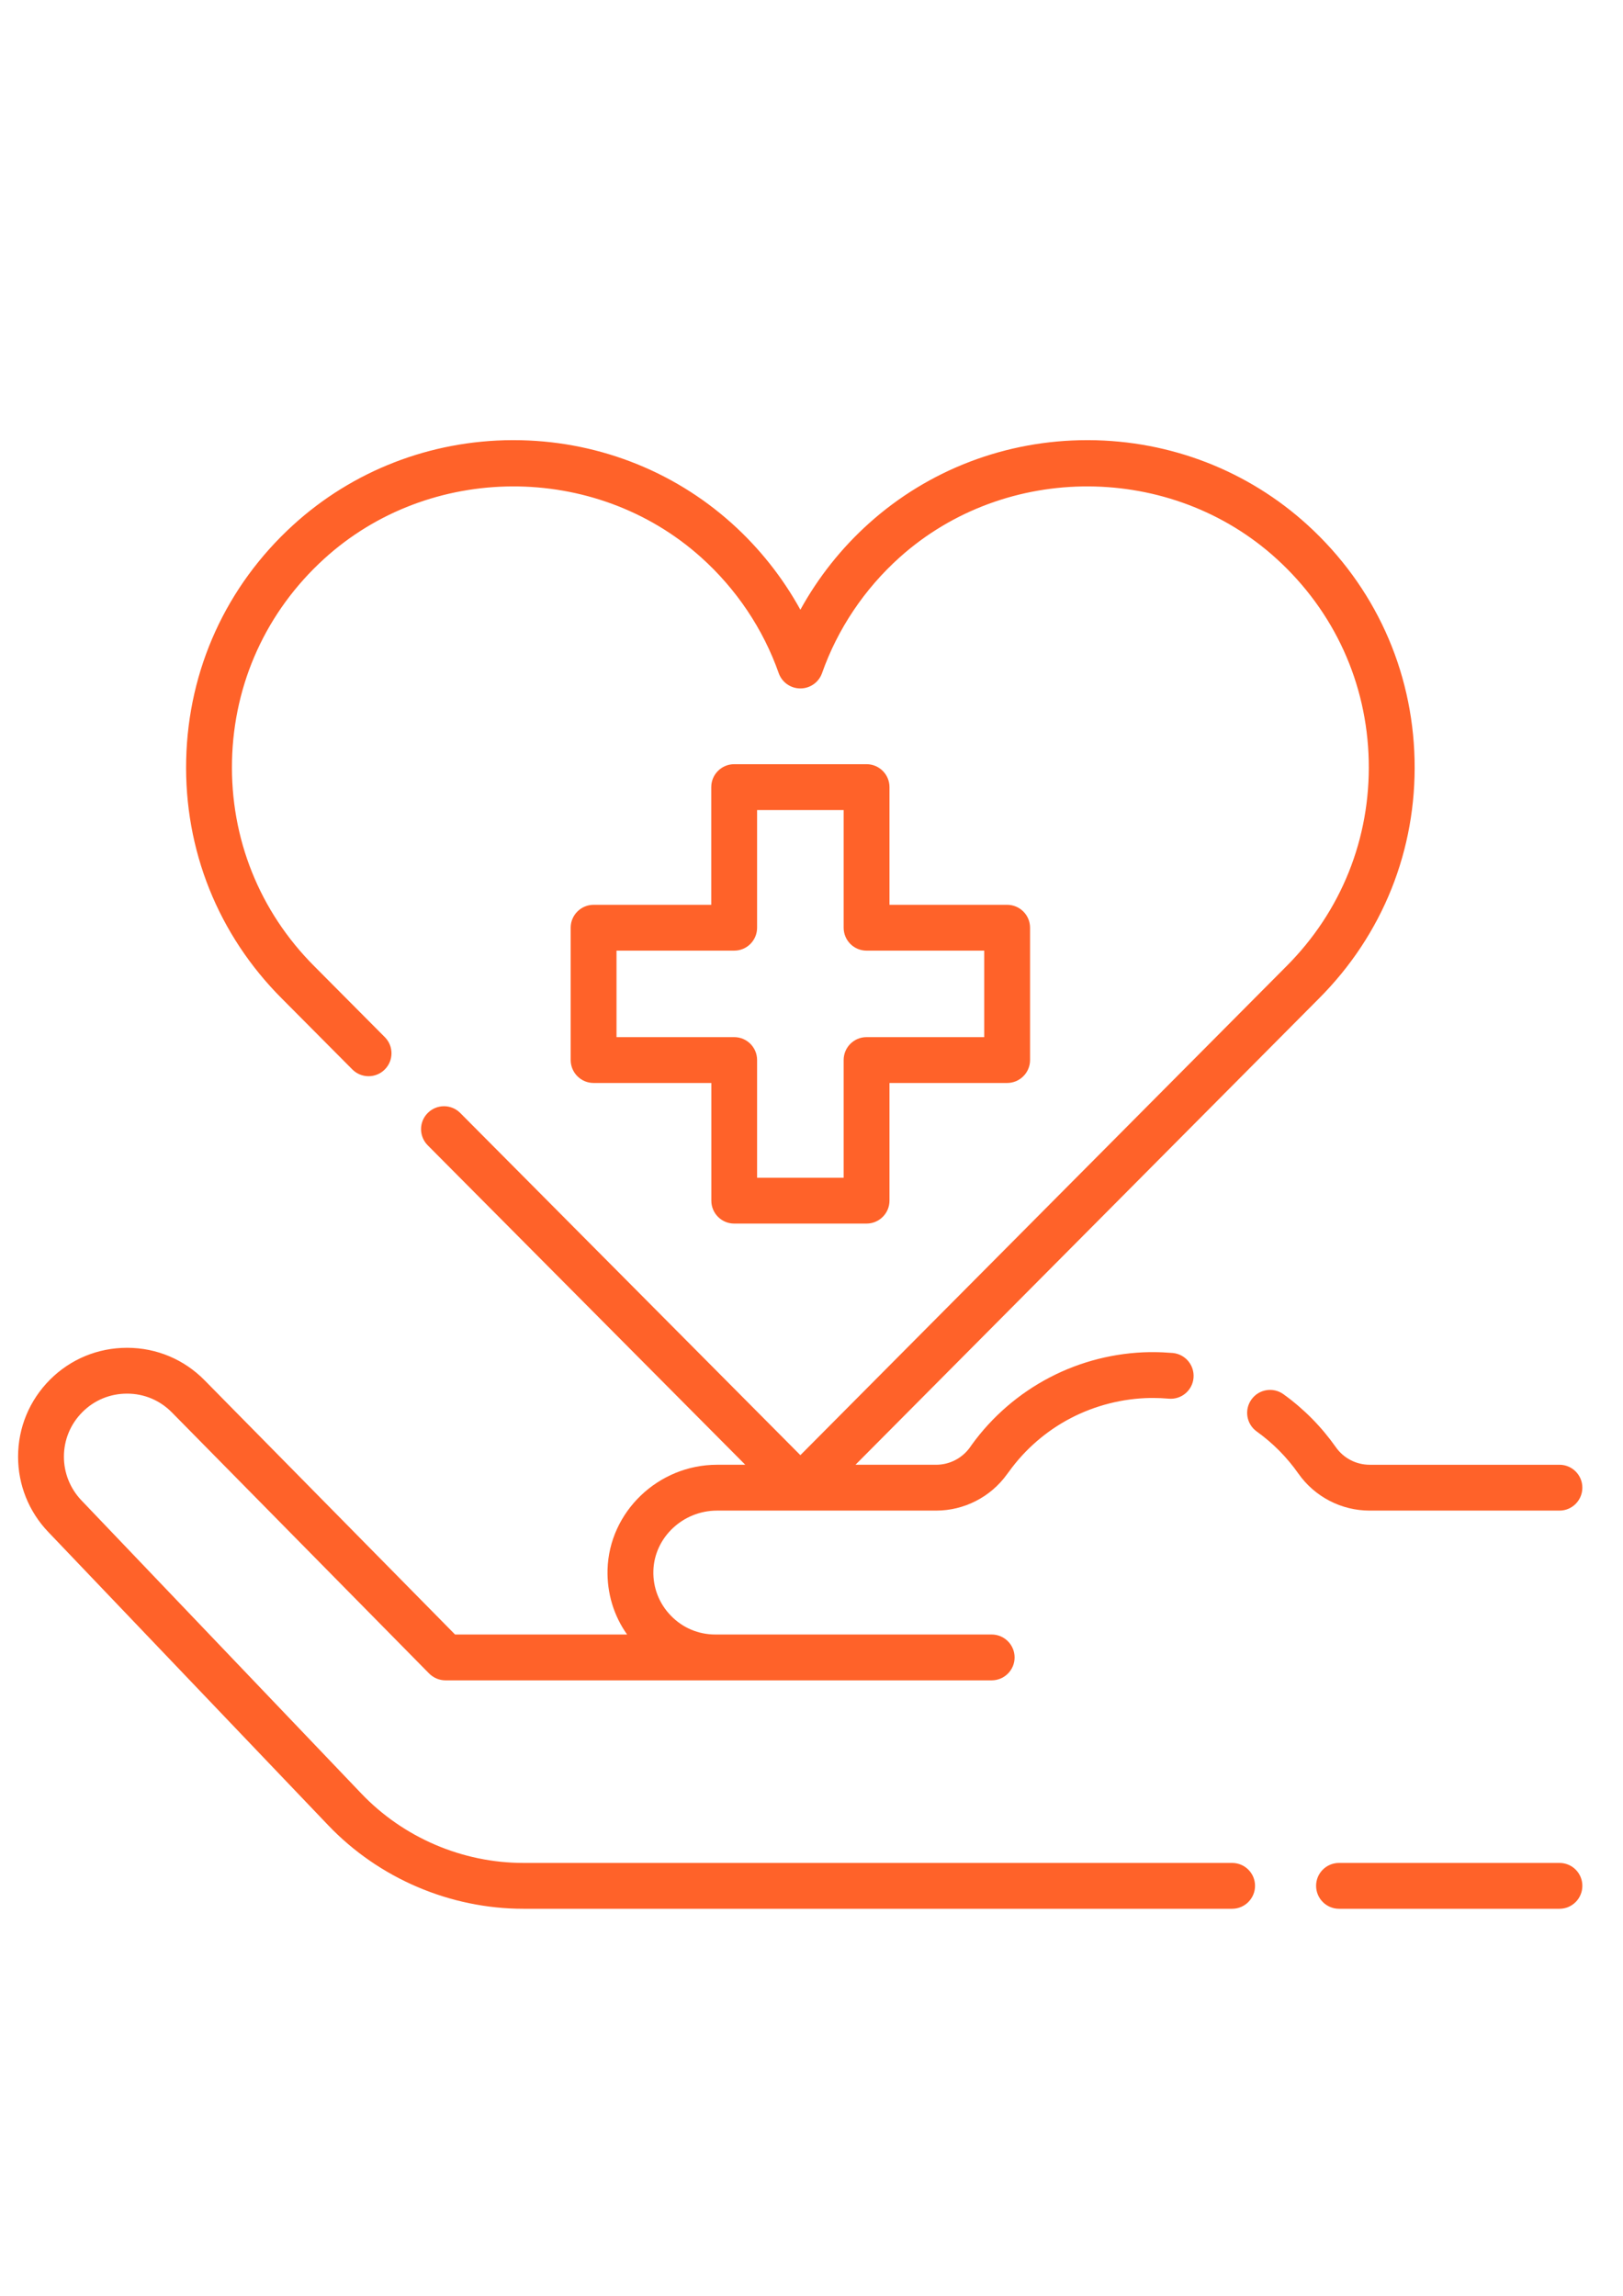 <?xml version="1.0" encoding="UTF-8"?>
<!DOCTYPE svg PUBLIC "-//W3C//DTD SVG 1.1//EN" "http://www.w3.org/Graphics/SVG/1.1/DTD/svg11.dtd">
<!-- Creator: CorelDRAW X7 -->
<svg xmlns="http://www.w3.org/2000/svg" xml:space="preserve" width="210mm" height="297mm" version="1.1" style="shape-rendering:geometricPrecision; text-rendering:geometricPrecision; image-rendering:optimizeQuality; fill-rule:evenodd; clip-rule:evenodd"
viewBox="0 0 21000 29700"
 xmlns:xlink="http://www.w3.org/1999/xlink"
 enable-background="new 0 0 512 512">
 <defs>
  <style type="text/css">
   <![CDATA[
    .fil0 {fill:#FF6229}
   ]]>
  </style>
 </defs>
 <g id="Ebene_x0020_1">
  <g id="_344440832">
   <g>
    <path class="fil0" d="M20178 24100l-2852 0c-164,0 -297,132 -297,296 0,164 133,297 297,297l2852 0c164,0 296,-133 296,-297 0,-164 -132,-296 -296,-296z"/>
    <path class="fil0" d="M20178 19542c164,0 296,-133 296,-297 0,-163 -132,-296 -296,-296l-2456 0c-174,0 -338,-85 -438,-228 -187,-265 -414,-495 -678,-685 -132,-95 -318,-65 -413,68 -96,133 -66,318 67,414 209,150 391,333 539,544 211,301 556,480 923,480l2456 0z"/>
    <path class="fil0" d="M15942 24100l-9170 0c-788,0 -1552,-327 -2096,-897l-3625 -3796c-144,-153 -224,-352 -224,-562 0,-218 85,-423 239,-577 154,-155 359,-239 577,-239 1,0 2,0 3,0 220,0 425,87 579,244l3328 3377c56,56 132,88 211,88l7067 0c164,0 297,-133 297,-296 0,-164 -133,-297 -297,-297l-3575 0c0,0 -1,0 -1,0 -218,0 -422,-86 -574,-243 -152,-156 -233,-362 -227,-581 12,-430 381,-779 824,-779l2835 0c361,0 704,-175 915,-468l27 -36c208,-289 485,-529 801,-693 316,-164 671,-254 1028,-260l34 0c66,0 135,3 204,9 163,15 307,-106 321,-269 14,-163 -106,-307 -269,-322 -86,-7 -172,-11 -256,-11l-39 0c-1,0 -3,0 -4,0 -449,7 -896,120 -1292,327 -398,207 -747,508 -1009,871l-26 37c-101,139 -263,222 -435,222l-1044 0 5995 -6030c826,-826 1266,-1924 1239,-3091 -27,-1168 -518,-2245 -1382,-3034 -772,-705 -1778,-1095 -2833,-1100 -6,0 -13,0 -20,0 -1048,0 -2049,381 -2822,1074 -359,322 -660,702 -890,1120 -230,-418 -531,-798 -890,-1120 -773,-693 -1774,-1074 -2822,-1074 -7,0 -14,0 -20,0 -1055,5 -2061,395 -2833,1100 -864,789 -1355,1866 -1382,3034 -27,1167 413,2265 1239,3091l911 916c115,116 303,117 419,1 116,-115 117,-303 1,-419l-912 -917c-710,-710 -1088,-1655 -1065,-2659 23,-1004 445,-1930 1189,-2609 1363,-1244 3506,-1254 4880,-22 456,409 804,927 1005,1499 42,118 154,197 280,197 126,0 238,-79 280,-197 201,-571 549,-1090 1005,-1499 1374,-1232 3517,-1222 4880,22 744,679 1166,1605 1189,2609 23,1004 -355,1949 -1066,2660l-6288 6324 -4401 -4427c-116,-116 -303,-116 -419,-1 -117,115 -117,303 -2,419l4109 4133 -365 0c-761,0 -1396,608 -1417,1356 -8,305 80,596 253,840l-2226 0 -3240 -3288c-265,-270 -620,-420 -999,-421 -2,0 -4,0 -6,0 -376,0 -730,146 -996,412 -266,267 -413,620 -413,997 0,362 137,707 388,971l3625 3797c655,686 1576,1080 2525,1080l9170 0c164,0 297,-133 297,-297 0,-164 -133,-296 -297,-296l0 0z"/>
    <path class="fil0" d="M11212 9886l-1712 0c-164,0 -297,133 -297,296l0 1523 -1522 0c-164,0 -297,133 -297,296l0 1712c0,164 133,297 297,297l1523 0 0 1523c0,163 132,296 296,296l1712 0c164,0 297,-133 297,-296l0 -1523 1522 0c164,0 297,-133 297,-297l0 -1712c0,-163 -133,-296 -297,-296l-1522 0 0 -1523c0,-163 -133,-296 -297,-296zm1523 2412l0 1119 -1523 0c-164,0 -296,133 -296,296l0 1523 -1120 0 0 -1523c0,-163 -132,-296 -296,-296l-1523 0 0 -1119 1523 0c164,0 296,-133 296,-297l0 -1522 1120 0 0 1522c0,164 132,297 296,297l1523 0z"/>
   </g>
  </g>
 </g>
</svg>
